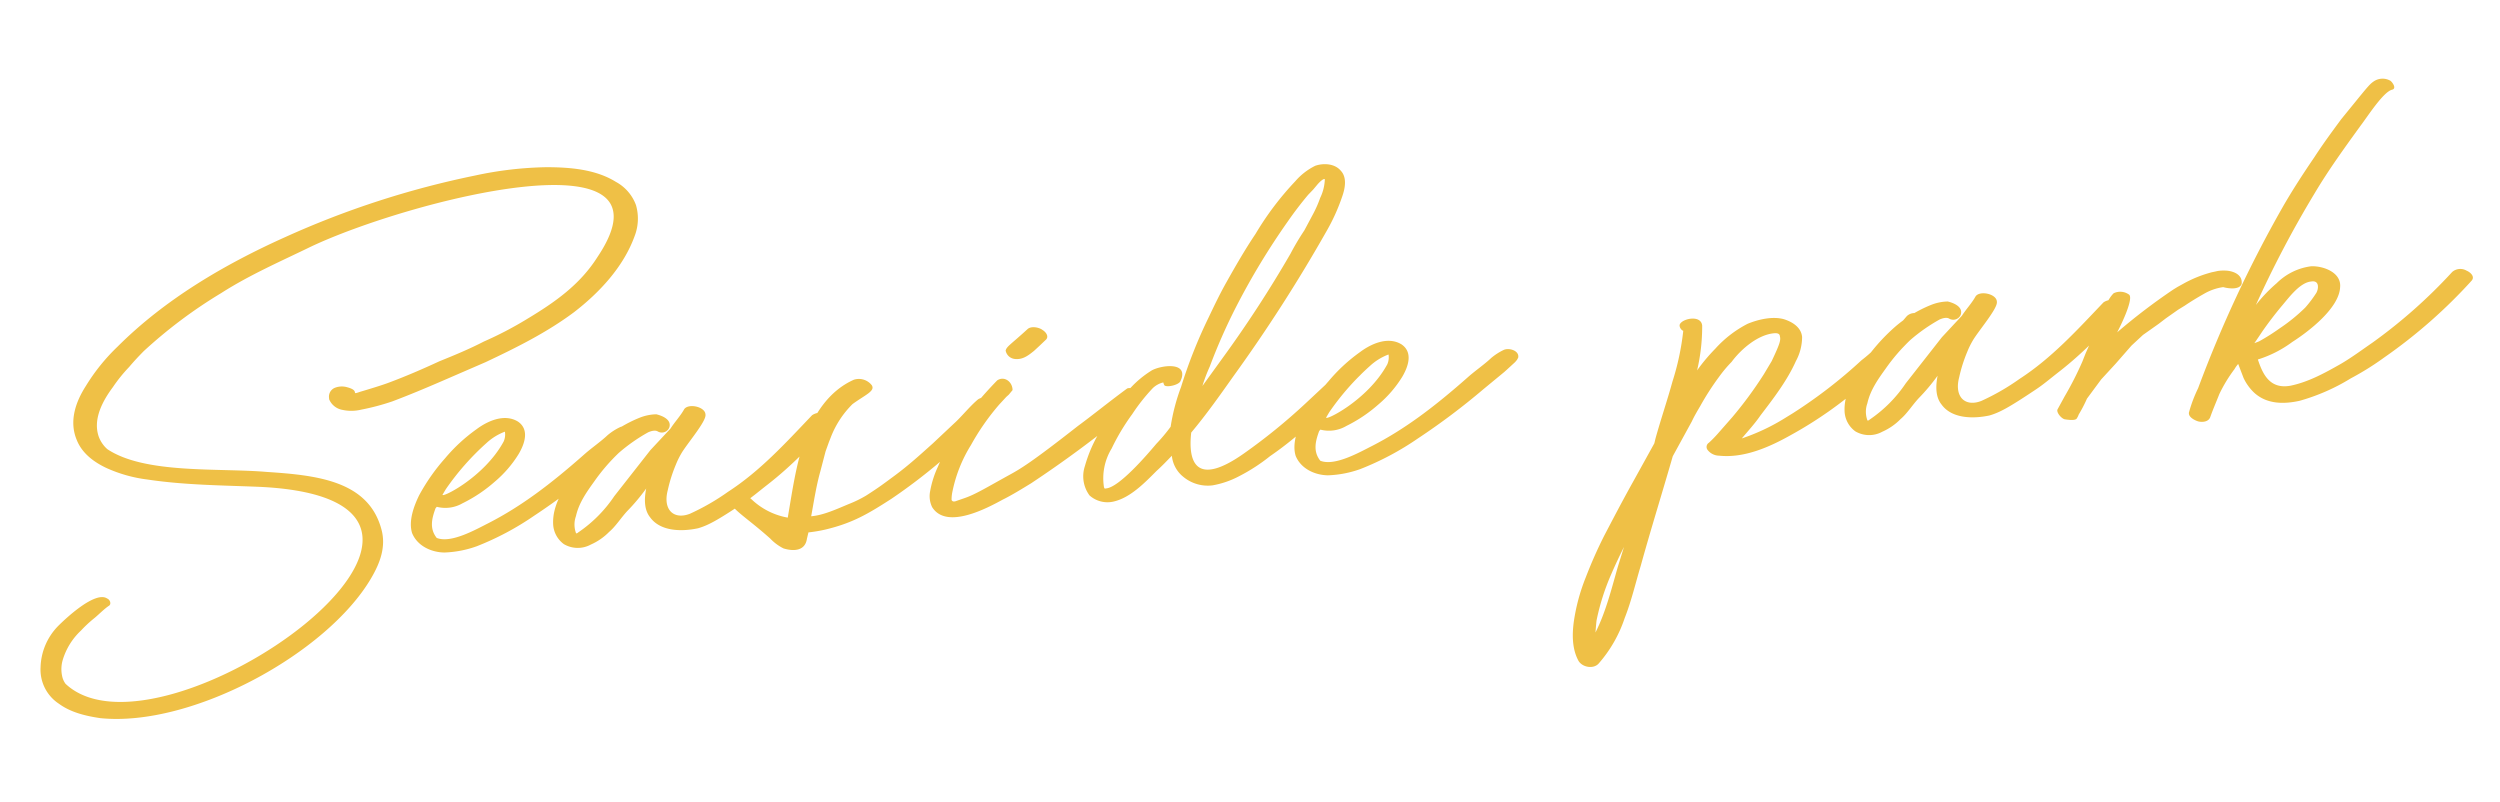 <svg xmlns="http://www.w3.org/2000/svg" width="522.257" height="167.504" viewBox="0 0 522.257 167.504">
  <path id="パス_5531" data-name="パス 5531" d="M-376.7-69.264a9.049,9.049,0,0,0-3.744-5.184c-4.032-3.024-9.36-3.888-14.112-4.32a75.882,75.882,0,0,0-15.12.432,186.809,186.809,0,0,0-40.608,9.36c-13.248,4.608-26.208,10.8-36.864,19.728a40.9,40.9,0,0,0-7.344,7.632c-2.448,3.168-4.176,7.056-2.88,11.088.864,2.88,3.168,4.9,5.616,6.336a29.4,29.4,0,0,0,8.352,3.168c7.776,1.872,15.7,2.592,23.472,3.6,58.32,8.064-25.92,57.888-44.208,37.44a4.093,4.093,0,0,1-.576-1.728,6.818,6.818,0,0,1,.432-3.312,13.866,13.866,0,0,1,4.32-5.76A26.487,26.487,0,0,1-496.8,6.768c1.008-.72,2.016-1.584,3.024-2.16.72-.288.432-1.3-.144-1.584-2.3-1.872-8.928,3.312-10.8,4.9a12.793,12.793,0,0,0-4.32,8.208,8.527,8.527,0,0,0,3.168,7.92c2.3,2.016,5.328,3.024,8.352,3.744,18.864,3.6,48.384-9.36,58.9-24.192,2.16-3.024,3.744-6.336,3.024-10.08-1.872-10.368-12.672-12.384-22.9-13.968-9.936-1.728-25.344-1.728-32.688-7.632a6.455,6.455,0,0,1-1.584-2.88c-.864-3.744,1.584-7.344,3.888-9.936a32.047,32.047,0,0,1,3.744-3.888c1.152-1.152,2.3-2.16,3.312-3.024a100.168,100.168,0,0,1,17.136-10.656c6.336-3.312,12.816-5.472,19.584-8.064,21.024-7.776,79.488-17.568,59.472,7.344-4.176,5.472-9.648,8.64-15.84,11.664a75.477,75.477,0,0,1-9.36,3.888c-3.168,1.3-6.336,2.3-9.648,3.312-3.6,1.3-7.056,2.448-10.656,3.456-1.44.432-4.9,1.152-6.336,1.44-2.3.576.144-.144-2.592-1.152a4.014,4.014,0,0,0-2.592-.144,1.988,1.988,0,0,0-1.44,1.872v.432a3.7,3.7,0,0,0,2.592,2.448,8.766,8.766,0,0,0,3.888.288,48.909,48.909,0,0,0,6.624-1.152c3.6-1.008,7.2-2.16,10.656-3.312l9.5-3.168c6.624-2.448,13.248-5.04,19.3-8.784,5.616-3.6,11.088-8.5,13.968-14.688A10.12,10.12,0,0,0-376.7-69.264Zm-41.472,58.9a30.475,30.475,0,0,0,7.056-3.888,24.093,24.093,0,0,0,5.472-5.328c1.44-2.016,2.736-4.9.432-6.768-2.736-2.016-6.48-.576-8.784.864a35.184,35.184,0,0,0-7.056,5.472,41.132,41.132,0,0,0-6.048,7.2c-1.3,2.16-2.736,5.184-2.16,7.776.864,2.736,3.6,4.32,6.336,4.608a22.156,22.156,0,0,0,6.912-.72A59.578,59.578,0,0,0-403.488-6.48a142.594,142.594,0,0,0,14.544-9.072l4.608-3.168.576-.432,1.872-1.44.432-.432.288-.432c.432-1.44-1.728-2.3-2.88-1.872a12.206,12.206,0,0,0-2.736,1.44c-1.44,1.152-3.456,2.3-5.04,3.456C-399.6-12.672-406.08-8.64-413.136-5.76c-2.88,1.152-8.208,3.6-11.088,2.16-1.44-2.16-.576-4.32.288-6.192l.288-.288A7.155,7.155,0,0,0-418.176-10.368Zm-4.032-2.16.72-1.008a54.154,54.154,0,0,1,9.36-8.928A11.731,11.731,0,0,1-408.1-24.48a3.623,3.623,0,0,1-.432,2.016C-413.28-15.264-422.784-11.664-422.208-12.528Zm81.216-9.792a2.918,2.918,0,0,0-2.88,0c-6.048,5.328-11.808,10.656-18.864,14.4a47.843,47.843,0,0,1-8.352,3.888c-3.456,1.008-5.616-1.3-4.176-5.328a30.634,30.634,0,0,1,2.16-5.184,17.142,17.142,0,0,1,1.3-2.16c1.3-1.872,5.76-6.192,5.76-7.632v-.144c0-1.584-3.312-2.592-4.32-1.44-.864,1.3-2.16,2.448-3.168,3.744l-.144.144L-378.144-18-386.5-9.072A28.029,28.029,0,0,1-394.7-2.16a.529.529,0,0,1-.432.144,5.209,5.209,0,0,1,.288-3.6c.864-2.736,2.736-4.9,4.464-6.912A39.747,39.747,0,0,1-384.768-18a36.129,36.129,0,0,1,6.48-3.744c.432-.144,1.44-.432,2.016,0a1.685,1.685,0,0,0,2.448-.576c.72-1.584-1.152-2.592-2.448-3.024a9.9,9.9,0,0,0-3.6.432,26.947,26.947,0,0,0-7.632,3.744,39.8,39.8,0,0,0-7.92,7.632c-2.016,2.736-4.176,5.616-4.32,9.216A5.476,5.476,0,0,0-397.872,0a5.7,5.7,0,0,0,5.616.576,12.3,12.3,0,0,0,4.032-2.3c1.44-1.008,2.736-2.736,4.176-4.032a40.778,40.778,0,0,0,4.32-4.32c-.576,2.016-.864,4.32.288,6.048,1.872,3.168,6.336,3.6,9.792,3.168,2.16-.432,4.176-1.3,9.936-4.464,1.872-1.008,3.024-1.872,5.472-3.456,5.328-3.456,9.648-7.344,14.4-11.52C-339.12-20.88-340.272-22.032-340.992-22.32Zm34.848,0a2.649,2.649,0,0,0-2.88-.288c-1.872,1.3-3.744,3.312-5.472,4.608l-4.752,3.744c-2.88,2.16-5.328,4.032-8.352,5.9-2.592,1.584-3.456,2.16-6.48,3.744a24.475,24.475,0,0,1-3.744,1.44C-340.56-2.3-343.3-1.3-345.888-1.3c.72-2.592,1.584-6.192,2.736-9.216l1.44-4.032.864-1.872.432-.864a19.777,19.777,0,0,1,5.184-6.624c2.88-1.728,5.04-2.3,4.32-3.6a3.422,3.422,0,0,0-3.6-1.44c-5.472,1.872-9.072,6.624-11.376,11.664-2.3,5.184-3.456,10.368-4.9,15.84a14.679,14.679,0,0,1-7.2-4.464C-359.28-7.2-360-8.5-362.16-7.92c-.864.288-1.152,1.152-.72,1.584.864,2.448,3.456,4.032,8.064,8.928a9.936,9.936,0,0,0,2.592,2.3c2.16.864,4.464.864,5.04-1.584l.432-1.3a30.315,30.315,0,0,0,3.6-.288c5.76-.864,9.072-2.448,14.256-5.184a117.85,117.85,0,0,0,10.944-6.912c2.448-1.728,3.456-2.736,5.76-4.464,1.152-.864,2.16-1.872,3.168-2.736a21.427,21.427,0,0,0,3.168-3.024A1.176,1.176,0,0,0-306.144-22.32Zm4.464-1.584c.144-1.728-1.44-3.168-3.024-2.3-7.488,6.48-10.944,11.376-13.968,16.992a20.655,20.655,0,0,0-2.016,4.9,5.227,5.227,0,0,0,.144,3.312c2.592,5.04,11.52,1.152,14.832-.288,1.872-.72,4.464-2.016,6.192-2.88a240.411,240.411,0,0,0,20.736-12.672,18.145,18.145,0,0,0,3.888-2.88c1.3-1.44-1.872-2.736-2.88-2.448-4.032,2.448-7.632,4.9-10.944,6.912-10.368,6.768-12.816,7.92-15.12,8.928-5.184,2.3-7.488,3.456-9.792,4.032l-1.728.432c-.432.144-.864.144-1.008-.288a7.431,7.431,0,0,1,.288-1.584,29.463,29.463,0,0,1,4.752-9.5,49.558,49.558,0,0,1,6.624-7.92l1.584-1.44.576-.432Zm.864-6.48c1.728.432,3.024-.432,4.32-1.3l1.3-1.008,1.44-1.152c.72-.72-.144-1.728-.576-2.016-.576-.576-2.3-1.152-3.168-.432-3.744,2.88-4.608,3.168-4.9,4.032A2.165,2.165,0,0,0-300.816-30.384ZM-270-22.176c.288.576,3.024.288,3.456-.576l.288-.576c1.3-3.312-4.032-3.024-6.048-2.16a21.189,21.189,0,0,0-6.624,5.184,49.9,49.9,0,0,0-4.9,6.048A29.353,29.353,0,0,0-288-6.768a6.733,6.733,0,0,0,.432,6.192,5.625,5.625,0,0,0,4.752,1.728c3.6-.432,6.912-3.312,9.648-5.616,1.152-.864,2.3-1.872,3.456-2.88A6.451,6.451,0,0,0-267.7-2.736a8.031,8.031,0,0,0,5.9,2.3,18.8,18.8,0,0,0,5.76-1.44,38.01,38.01,0,0,0,6.768-3.6c7.92-4.464,13.968-10.08,20.3-15.264.72-.72-.288-1.728-.864-1.872a2.407,2.407,0,0,0-2.592,0c-.72.72-2.88,2.3-3.312,2.736l-5.328,4.176a121.409,121.409,0,0,1-13.392,9.072c-10.512,6.192-12.1,1.3-10.8-5.184,3.456-3.456,6.624-7.2,9.792-10.944a326.653,326.653,0,0,0,22.032-28.512,40.59,40.59,0,0,0,3.888-6.912c.72-1.584,1.44-3.888.144-5.472-1.152-1.584-3.456-1.872-5.184-1.44a13.232,13.232,0,0,0-4.464,2.88,62.3,62.3,0,0,0-9.216,10.224c-2.448,3.024-4.752,6.336-6.912,9.5-1.584,2.3-3.024,4.752-4.464,7.2a103.178,103.178,0,0,0-6.912,13.824,41.472,41.472,0,0,0-2.88,8.064,35.946,35.946,0,0,1-3.312,3.312c-2.16,2.16-8.5,8.352-11.232,8.352-.288,0-.288.144-.432-.288a11.947,11.947,0,0,1,2.3-7.92,44.927,44.927,0,0,1,4.9-6.768,39.363,39.363,0,0,1,4.752-5.04,4.716,4.716,0,0,1,2.3-1.008A2.271,2.271,0,0,0-270-22.176Zm9.792-3.024a119.826,119.826,0,0,1,6.48-11.808A149.463,149.463,0,0,1-241.2-54.144c1.44-1.728,3.024-3.456,4.608-5.04l1.152-1.008.864-.864c1.008-1.008,1.728-1.3,1.728-1.008a9.6,9.6,0,0,1-1.3,3.744,23.571,23.571,0,0,1-1.728,3.168l-2.16,3.312a53.447,53.447,0,0,0-3.312,4.608A247.512,247.512,0,0,1-257.472-26.64l-4.608,5.328A33,33,0,0,1-260.208-25.2Zm27.36,14.832a30.475,30.475,0,0,0,7.056-3.888,24.093,24.093,0,0,0,5.472-5.328c1.44-2.016,2.736-4.9.432-6.768-2.736-2.016-6.48-.576-8.784.864a35.184,35.184,0,0,0-7.056,5.472,41.131,41.131,0,0,0-6.048,7.2c-1.3,2.16-2.736,5.184-2.16,7.776.864,2.736,3.6,4.32,6.336,4.608a22.157,22.157,0,0,0,6.912-.72A59.578,59.578,0,0,0-218.16-6.48a142.6,142.6,0,0,0,14.544-9.072l4.608-3.168.576-.432,1.872-1.44.432-.432.288-.432c.432-1.44-1.728-2.3-2.88-1.872a12.206,12.206,0,0,0-2.736,1.44c-1.44,1.152-3.456,2.3-5.04,3.456-7.776,5.76-14.256,9.792-21.312,12.672-2.88,1.152-8.208,3.6-11.088,2.16-1.44-2.16-.576-4.32.288-6.192l.288-.288A7.155,7.155,0,0,0-232.848-10.368Zm-4.032-2.16.72-1.008a54.155,54.155,0,0,1,9.36-8.928,11.731,11.731,0,0,1,4.032-2.016,3.623,3.623,0,0,1-.432,2.016C-227.952-15.264-237.456-11.664-236.88-12.528Zm125.424-10.656a2.377,2.377,0,0,0-2.736.144,51.6,51.6,0,0,1-4.176,3.744l-1.152.864-1.584,1.3a28.112,28.112,0,0,1-3.312,2.448A101.542,101.542,0,0,1-139.68-4.9l-2.3,1.152a43.023,43.023,0,0,1-8.784,3.168c1.44-1.44,3.024-2.88,4.32-4.464,3.024-3.312,6.192-6.768,8.352-10.656a10.573,10.573,0,0,0,1.728-4.9c0-2.016-1.728-3.312-3.456-4.032-2.3-.864-5.328-.432-7.632.288a23.656,23.656,0,0,0-7.2,4.608,38.109,38.109,0,0,0-4.176,4.176,40.287,40.287,0,0,0,1.872-9.216c0-2.3-3.888-1.872-4.608-.72-.288.432.144,1.3.576,1.44A53.755,53.755,0,0,1-164.16-13.68c-1.44,3.888-3.168,7.776-4.608,11.664l-.288.864-5.04,7.488c-2.448,3.6-4.752,7.2-7.056,10.8a94.333,94.333,0,0,0-4.608,8.352,40.257,40.257,0,0,0-3.312,9.072c-.576,2.592-.864,5.616.288,8.208.72,1.44,3.024,2.016,4.176.864a27.615,27.615,0,0,0,6.192-8.928c1.728-3.456,2.88-7.056,4.32-10.656,2.736-7.344,5.76-14.688,8.64-22.176l2.016-3.024,2.592-3.888c.576-1.008,1.3-2.016,2.016-3.024a56.1,56.1,0,0,1,4.464-5.76,27.191,27.191,0,0,1,2.88-2.88c2.3-2.592,6.048-5.184,9.36-5.184.864,0,1.152.288,1.152.72.144.864-.144,1.584-2.16,5.04l-1.872,2.592a82.292,82.292,0,0,1-7.344,8.352l-3.312,3.168A25.071,25.071,0,0,1-157.68-.288a1.028,1.028,0,0,0-.432,1.44,3.088,3.088,0,0,0,2.3,1.44c5.184,1.008,10.656-.864,15.408-3.024A85.456,85.456,0,0,0-124.7-9.5a110.414,110.414,0,0,0,14.112-11.664C-109.872-21.888-110.88-22.9-111.456-23.184ZM-178.848,23.76c-1.728,4.464-3.312,9.216-5.9,13.392.144-.864.288-1.728.432-2.448a47.678,47.678,0,0,1,3.888-9.36c1.008-1.872,2.016-3.6,3.168-5.472Zm108.72-46.08a2.918,2.918,0,0,0-2.88,0c-6.048,5.328-11.808,10.656-18.864,14.4a47.843,47.843,0,0,1-8.352,3.888c-3.456,1.008-5.616-1.3-4.176-5.328a30.632,30.632,0,0,1,2.16-5.184,17.144,17.144,0,0,1,1.3-2.16c1.3-1.872,5.76-6.192,5.76-7.632v-.144c0-1.584-3.312-2.592-4.32-1.44-.864,1.3-2.16,2.448-3.168,3.744l-.144.144L-107.28-18l-8.352,8.928A28.03,28.03,0,0,1-123.84-2.16a.529.529,0,0,1-.432.144,5.209,5.209,0,0,1,.288-3.6c.864-2.736,2.736-4.9,4.464-6.912A39.747,39.747,0,0,1-113.9-18a36.128,36.128,0,0,1,6.48-3.744c.432-.144,1.44-.432,2.016,0a1.686,1.686,0,0,0,2.448-.576c.72-1.584-1.152-2.592-2.448-3.024a9.9,9.9,0,0,0-3.6.432,26.947,26.947,0,0,0-7.632,3.744,39.8,39.8,0,0,0-7.92,7.632c-2.016,2.736-4.176,5.616-4.32,9.216A5.476,5.476,0,0,0-127.008,0a5.7,5.7,0,0,0,5.616.576,12.3,12.3,0,0,0,4.032-2.3c1.44-1.008,2.736-2.736,4.176-4.032a40.78,40.78,0,0,0,4.32-4.32c-.576,2.016-.864,4.32.288,6.048,1.872,3.168,6.336,3.6,9.792,3.168,2.16-.432,4.176-1.3,9.936-4.464,1.872-1.008,3.024-1.872,5.472-3.456,5.328-3.456,9.648-7.344,14.4-11.52C-68.256-20.88-69.408-22.032-70.128-22.32Zm-.576-1.728c-1.44,1.152-2.88,4.032-3.888,6.48L-77.616-12.1l-.864,1.728A69.555,69.555,0,0,1-82.8-3.456L-84.528-.864c-.288.576.576,1.872,1.3,2.16.576.144,2.3.576,2.592,0a3.147,3.147,0,0,0,.432-.72,28.316,28.316,0,0,0,2.016-3.168l3.312-3.744,3.312-3.024,3.6-3.456,2.592-2.016,3.456-2.016,1.584-1.008L-57.6-19.44l1.44-.72q1.944-1.08,4.32-2.16a11.061,11.061,0,0,1,4.032-1.008c1.152.432,3.312.864,3.888-.288.432-1.872-1.3-2.736-2.592-3.024a8.291,8.291,0,0,0-2.16-.144c-1.008.144-1.152.144-1.152.144a25.393,25.393,0,0,0-6.192,1.872l-1.3.576-.864.432A125.486,125.486,0,0,0-70.7-15.84c1.3-2.016,4.032-6.768,3.168-7.632A3.138,3.138,0,0,0-70.7-24.048ZM3.168-22.32a2.593,2.593,0,0,0-3.024,0A108.283,108.283,0,0,1-17.712-9.072c-2.3,1.3-4.608,2.736-7.056,3.888-3.456,1.584-7.056,3.168-10.8,3.6-4.464.432-5.616-3.024-6.336-6.048a24.085,24.085,0,0,0,7.488-3.024c3.6-1.872,10.368-6.192,10.944-10.512.576-3.024-3.024-4.752-5.616-4.9a12.463,12.463,0,0,0-7.488,2.88,31.86,31.86,0,0,0-4.752,4.176A223.328,223.328,0,0,1-27.072-41.184c3.312-4.608,7.056-8.928,10.8-13.248,1.584-1.728,5.328-6.624,7.2-6.912,1.008-.144.288-1.44-.144-1.872a3.277,3.277,0,0,0-3.6-.144c-1.008.576-1.728,1.44-7.344,7.2-2.16,2.448-4.32,4.9-6.336,7.488-2.592,3.168-5.184,6.48-7.488,9.792A258.563,258.563,0,0,0-54.864-2.736a28.934,28.934,0,0,0-2.3,4.752c-.432,1.008,1.008,1.872,1.728,2.16.864.288,2.16.288,2.592-.72.72-1.584,1.584-3.168,2.3-4.608a30.648,30.648,0,0,1,3.6-4.9,6.263,6.263,0,0,1,.864-1.008l.864,3.024A10.218,10.218,0,0,0-43.344-.864C-40.9,1.872-37.3,2.16-33.984,1.728A41.964,41.964,0,0,0-22.9-2.016,58.535,58.535,0,0,0-15.552-5.76,107.242,107.242,0,0,0,4.032-20.16C4.9-21.024,3.744-22.032,3.168-22.32Zm-43.632,8.928c1.44-1.728,3.024-3.456,4.608-5.04,1.728-1.728,4.176-4.464,6.48-4.464,1.728-.144,1.44,1.584.864,2.448a24.645,24.645,0,0,1-2.592,2.88,36.777,36.777,0,0,1-5.76,3.888,43.391,43.391,0,0,1-4.464,2.3l-1.008.288C-41.616-11.952-41.04-12.672-40.464-13.392Z" transform="matrix(0.996, -0.087, 0.087, 0.996, 514.075, 79.054)" fill="#efc046"/>
</svg>
